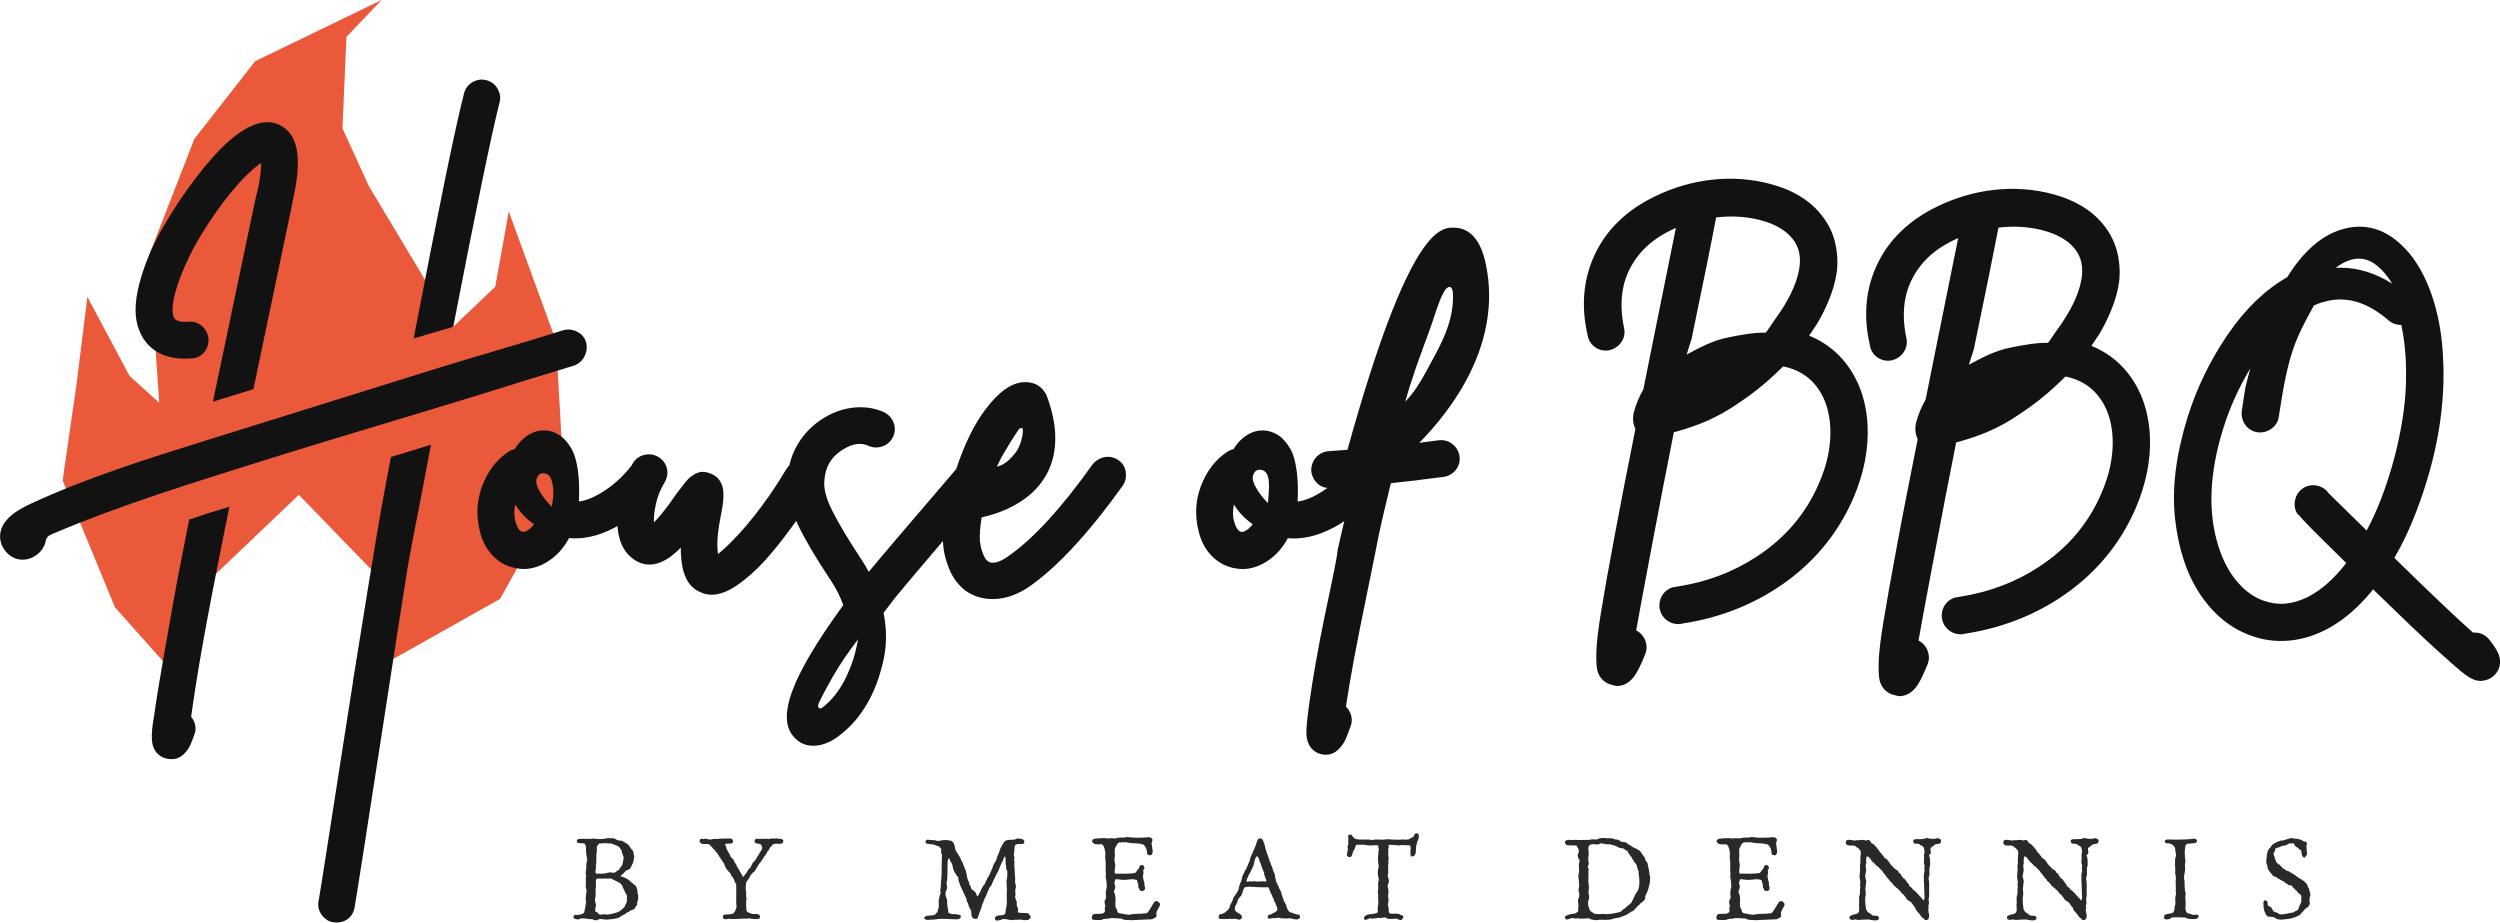 <?xml version="1.0" encoding="UTF-8"?> <svg xmlns="http://www.w3.org/2000/svg" id="Laag_1" data-name="Laag 1" viewBox="0 0 853.4 314.91"><defs><style> .cls-1 { fill: #ea593a; } .cls-2 { fill: #121212; } .cls-3 { opacity: .9; } </style></defs><g><g id="Fire_icon" data-name="Fire icon"><g id="Vector"><path class="cls-1" d="M192.6,165.18l-4.28,7.69-.05.05-11.76,21.1-5.79,10.41-36.45,20.5-13.75,7.76-.09.05.94-5.38c.02-.14.02-.27.07-.39l5.58-32.24-.34-.37-24.67-25.45-28.24,26.91-2.04,1.94-10.21,34.53-5.93-6.64-16.34-18.31-11.92-28.95-4.83-11.65-1.12-2.75,4.8-33.23,3.64-29.43,14.39,26.98,10.14,9.18-1.21-17.71-2.24-32.72,15.45-39.66,20.76-26.52L130.26,0l-11.99,12.59-1.37,31.24,9.04,19.75,19.15,31.95,9.61,16.02,14.37-13.68,4.6-25.7,15.17,41.63.94,2.59.59,10.14,1.28,22.52.94,16.16v-.03Z"></path></g></g><g class="cls-3"><path class="cls-2" d="M217.82,306.17c.23-.62-.32-1.17-.16-1.85-.16-.16-.07-.32-.07-.57-.32-.32-.09-.87-.55-1.17-.07-.62-.94-.39-.94-1.1-.73,0-.73-.87-1.42-.96-.39-.62-1.1-.62-1.6-1.01-.37-.23-.98-.07-1.24-.55.71-.48,1.33-1.12,1.9-1.81.48-.23.94-.23,1.33-.62.69-1.19,1.35-2.45,1.35-3.8.3-.53-.23-1.01-.16-1.53,0-.6-.34-.98-.73-1.37-.23-.39-.55-.62-.69-1.01-.62-.96-1.76-1.26-2.61-1.88-.78.14-1.51-.16-2.2-.55-.69-.55-1.56-.09-2.45-.32-1.53.39-3.2.48-4.87.16-1.69.32-3.59-.07-5.33.16-.07.07-.23.07-.23.23-.39.16-.16.55-.23.78.78,1.05,2.59-.32,2.97,1.19.16.16-.07.48.16.62-.16,1.49.23,2.91.41,4.42-.27.32-.07.78-.34,1.08.27.39-.23.78.07,1.1-.3.3.21.66-.14.89,0,.53-.09,1.07-.16,1.62.3.39.23.89.07,1.35,0,.94.09,1.74,0,2.59-.23.39.23.62.09,1.08.41.66.07,1.28,0,1.9,0,.94-.32,1.83.07,2.75-.3.71-.23,1.51-.46,2.29,0,.39-.23.78-.23,1.17-.62.8-1.74.8-2.68.89-.23,0-.55-.16-.71.07-.3.23-.3.71-.23,1.01.48.32,1.01.39,1.62.46,1.51-.92,3.11.09,4.81-.14.39.46.96.39,1.51.39,1.24-.94,2.91.14,4.3-.32.8.07,1.51-.23,2.29-.3.87-.09,1.49-.62,2.2-1.1.85-.16,1.35-1.03,2.2-1.19.55-.78,1.72-.46,2.06-1.4.18-.46.85-.8.69-1.35-.07-.85.62-1.4.32-2.29h0ZM203.38,296.3c.07-.34.16-.66,0-.89.46-1.62-.07-3.2.39-4.87.07-.62-.32-1.46.23-1.94.09-.23.32-.5.55-.64,1.19-.09,2.36-.25,3.52,0,.18-.09.5-.09.73,0,1.01.57,2.52.64,3.04,1.88.32.32.48.87.48,1.28.23.39.23.78.46,1.1.3.85-.16,1.58-.16,2.36-.23.14,0,.46-.14.53-.16.55-.78.87-.94,1.44-.39.62-.96.69-1.44,1.17-.62.46-1.4,0-2.04.07-1.24.32-2.52.62-3.84.39-.14.16-.46.16-.69,0-.66-.46.07-1.33-.16-1.85v-.03ZM213.67,308.52c0,.32-.43.48-.34.82-.48.76-1.4,1.4-2.11,1.92-1.35.46-2.75.89-4.33.96-.94-.5-2.36.64-2.81-.64-.25-.23-.55-.16-.78-.39-.44-1.01.46-1.95,0-2.91.07-.46-.37-.69-.16-1.17,0-.8.3-1.42.16-2.2-.09-1.35.3-2.68.07-4.1.16-.23,0-.39.16-.62.3-.32.78-.32,1.14-.32.98.23,1.9-.16,2.91.07.48-.14.98-.07,1.37.09.92.62,1.97.92,2.88,1.58.09.46.78.46.64,1.01.3.39.3.85.59,1.17-.07.41.5.57.32.96.5.23.43.71.66,1.1-.16.96.23,1.88-.39,2.65l.02.02Z"></path><path class="cls-2" d="M265.28,286.17c-.85.23-1.78-.16-2.52.23-1.46-.23-2.65.07-4.64-.09-.39.16-.62.71-.55,1.17.09.09.25.16.32.23.66.5,1.12.21,1.51.39.39.09.62.6.71.89.37,1.1-.78,1.72-.98,2.59-.69.71-.92,1.65-1.58,2.38-1.05.62-.82,1.92-1.83,2.59-.62.62-.73,1.46-1.51,2.08-.14.27-.23.66-.64.6-.23-.09-.32-.25-.12-.48-.59-.34-.5-.96-.89-1.19.02-.32-.11-.46-.32-.71-.34-.46-.66-.96-.85-1.42.11-.46-.55-.62-.5-1.08-.66-.25-.18-.98-.85-1.21-.23-.39-.78-.55-.66-1.01-.39-.23-.27-.69-.55-.92-.39-.76-.92-1.28-.92-2.06-.21-.32-.46-.78-.21-1.12.87-.16,2.06.23,2.49-.55.18-.39-.12-.73-.27-1.01-.11-.16-.27-.23-.34-.23-1.6,0-3.23-.07-4.85.16-.55,0-1.12-.09-1.65.07-.98.48-2.04-.53-3,0-.27-.16-.64-.3-.92-.07-.25.23-.44.62-.32,1.01.21.23.46.39.62.62,1.12.27,2.63-.39,3.25.89.32.16.59.46.71.78.46.39.96.75,1.12,1.35.62.16.46.92.89,1.01-.09.46.69.62.5,1.08.64.34.46.96,1.01,1.21.02.37.53.62.34,1.08.41.46.57,1.05.92,1.51.21.16.5.23.48.62.62.23.89,1.08,1.03,1.58.59.16.32.6.78.82-.05.53.32.5.27,1.03.23.32.55.71.55,1.1.07,2.01,0,5.01,0,5.01.14.69-.16,1.44.14,2.17,0,.78-.39,1.33-.62,1.95-.3.23-.3.57-.76.73-.89.16-1.83.3-2.77.23-.07.16-.25.07-.34.23-.3.39-.16.78,0,1.17.6.46,1.28.05,1.9.07,1.9.21,3.52-.07,5.54-.07.78.16,1.42-.32,2.06.07,1.08,0,2.2.32,2.82-.14.07-.32.23-.48.16-.78,0-.32-.39-.55-.62-.55-.5-.43-.71-.07-1.51-.18-.73.11-1.33-.39-1.72-.48-.57-.07-.57-.34-.8-.85-.09-1.3-.23-2.68.07-4.05-.39-.82.07-1.6-.23-2.38-.18-1.19,0-1.99.07-2.81.04-.39.32-.73.59-1.05.46-.53.66-1.14,1.03-1.81.32-.16.55-.39.71-.71.16-.23.66-.23.66-.62.46-.62.85-1.35,1.24-2.04.46-.62.92-1.24,1.42-1.9.25-.39.48-.78.71-1.17.46-.46.69-1.01,1.01-1.58.39-.16.39-.62.62-.85.07-.62.8-.78,1.03-1.33,1.01-.8,2.29.09,3.39-.57.23-.23.3-.48.3-.85-.3-.87-1.46-.39-2.13-.78h0Z"></path><path class="cls-2" d="M351,311.73c-1.1-.07-2.11-.07-3.18-.14-.73-.32-.05-1.24-.43-1.78-.34-.5-.39-1.21-.3-1.83.07-.46-.46-.69-.39-1.26-.32-.39-.16-.94,0-1.4-.23-.71-.16-1.74.07-2.45.16-.85-.46-1.42-.23-2.26.09-1.26-.23-2.52-.16-3.78-.25-.96-.07-1.97-.07-2.98-.18-.07-.18-.34-.18-.5.34-.53,0-1.14-.09-1.69.27-.82.21-1.58.27-2.36.16-2.06,2.24-.62,3.2-1.44.16-.23.16-.46.16-.78-.46-.85-1.56-.85-2.52-.85-1.19.94-3.36-.16-4.44,1.24-.09.39-.6.71-.66,1.12-.78,1.17-.94,2.61-1.67,3.84-.07.14.09.46-.16.53-.07.98-.85,1.6-1.14,2.38-.32,1.35-1.12,2.59-1.6,3.87-.69.46-.41,1.24-1.01,1.62.09.46-.37.8-.46,1.19-.66.39-.57,1.17-1.12,1.56,0,.53-.34.89-.5,1.35-.41.23-.27.94-.8,1.01-.25-.32-.16-.71-.48-.94.16-.53-.64-.53-.73-1.03-.85-.16-.92-.94-1.08-1.49-.39-.39-.46-.85-.55-1.42-.39-.46-.39-1.1-.66-1.63.09-.39-.23-.73-.14-1.21-.32-.46-.16-1.14-.55-1.62-.34-.89-.69-1.74-1.01-2.59-.55-.23-.16-.8-.62-1.05.07-.46-.5-.62-.43-1.01-.46-.23-.37-.87-.87-1.19-.76-1.17-.27-2.98-1.79-3.75-.98-.23-2.11-.39-3.07-.16-.78.09-1.62.39-2.29,0-.96-.07-1.92-.14-2.88-.23-.25.09-.39.32-.48.55-.07.23-.07.53.16.69.78.39,1.81.23,2.75.46.46.37,1.12.37,1.67.6.23.46.92.69.78,1.4-.39.69.46,1.35.23,2.13-.16.39.07.78-.09,1.14.09,1.44-.14,2.95,0,4.35-.07,1.35-.23,2.81-.34,4.26.27.92-.5,1.62,0,2.43-.34,1.1-.66,2.11-.73,3.3.16.16.07.55,0,.78.23.39,0,.8,0,1.28-.39.39-.16,1.01-.46,1.46-.16.16-.5.23-.5.46-.5.82-1.62.43-2.4.66-.34.07-.5,0-.85.07-.32.25-.82.39-.66.94.27.39.85.39,1.24.46.82-.16,1.51-.07,2.36-.16,2.68-.53,5.24,0,7.9-.07.43-.16.78-.3.94-.69,0-.23.07-.62-.23-.78-.87-.16-1.74-.43-2.61-.27-.5-.16-1.01-.23-1.4-.55,0-1.4-.64-2.65-.34-4.14-.23-.3-.23-.8-.39-1.12-.46-.92-.23-1.85.16-2.65.46-1.01-.39-2.06.16-2.97.16-2.29.07-4.51.16-6.75.34-.27,0-.73.34-.89.07.09.34.09.34.25,0,.37.3.64.46,1.03.5.62.59,1.46.73,2.29.32.55.32,1.24.87,1.62,0,.55.69.89.92,1.35-.07.71.16,1.24.32,1.85.41.37,0,.89.57,1.12-.23.48.46.62.32,1.1.39.23.23.73.53.96-.07.46.55.62.43,1.08.5.55.66,1.51.8,2.22.43.23.21.69.5.92-.14.55.48.82.39,1.28,1.1.94,0,2.75,1.4,3.52.39,0,.89.23,1.28-.07.46-1.26.89-2.61,1.4-3.91.07-.89.66-1.51.8-2.29-.07-.16.25-.23.16-.5.71-.92.85-2.08,1.46-3.14.09-.62.62-1.08.98-1.56.3-1.03.92-1.97,1.35-3.04.34-.34.23-.89.66-1.12.39-1.1.96-2.13,1.35-3.23.5-.69.66-1.58,1.08-2.36.09.09.23,0,.23.09.16.85.16,1.81.16,2.65.27.48.07.94.16,1.44.27.23.11.62.41.85,0,1.17,0,2.29-.3,3.3.07,1.42.23,3.07.07,4.42,0,.85.09,1.37,0,2.2.23,1.3-.27,2.68-.41,3.91.07,1.67-1.95.96-3,1.42-.18.09-.34.32-.5.48-.25.39-.07.69.16,1.01.5.23,1.1,0,1.62-.09,1.56-.92,3.07.39,4.74-.07.92.07,1.81-.16,2.75,0,.62.3,1.26,0,1.92.07.32-.23.89-.46.89-1.01,0-.62-.57-.78-.8-1.28v-.03Z"></path><path class="cls-2" d="M395.95,308.45c-.3-.23-.46-.62-.78-.78-.3-.07-.76-.07-1.01.07-.96,1.26-1.51,2.84-2.65,3.98-.55.14-1.21,0-1.74.21-1.24-.07-2.52.07-3.68.16-.23.14-.46.18-.69.18-.5,0-1.01-.23-1.6-.18-.8-.44-2.04.07-2.43-1.05.07-.39-.32-.69-.32-1.08-.55-.39-.16-1.21-.3-1.74.14-1.26.07-2.68-.5-3.75,0-.39.34-.73.34-1.21.23-.53.07-1.17-.21-1.62.11-.5.21-.96.37-1.42.07-.09.3-.09.46-.09.85.09,1.9.27,2.81.23.82-.02,1.67-.23,2.52-.23.43,0,.89.09,1.33.23.3-.07.41.32.3.55.43.66.43,1.44.43,2.2.55.23.23.89.78.98.46.14,1.01.07,1.31-.27.09-.23.21-.5.21-.78,0-.18-.05-.39-.21-.55.09-.46-.23-.76,0-1.14-.23-.5-.39-.98-.39-1.44-.12-.18-.14-.39-.14-.57,0-.39.14-.82.14-1.24.09-.16.09-.39,0-.55-.07-.32-.07-.78.23-.94.25-.3.09-.64-.07-.89-.05-.34-.27-.37-.55-.41h-.3s-.11-.05-.16-.05c-.46.23-.55.89-.78,1.35-.5.39-.73,1.01-1.19,1.4-2.22.32-4.37.23-6.59.23-.14,0-.23-.07-.3-.14-.21-.71-.05-1.4.07-2.13.11-.62-.07-1.33-.16-1.95-.18-.3.16-.66-.11-.89.43-1.17-.07-2.24.21-3.52.3-.69.69-1.58,1.4-2.04.85,0,1.74-.09,2.59-.09.39.39,1.12.09,1.58.32,1.4.07,2.84.07,4.14.5.23.23.39.46.66.69,0,.32.16.55.39.71-.16.53.39.85.16,1.35.16.23,0,.53.23.69.27.05.62.23.92.23.25,0,.43-.11.55-.39.21-.25.27-.64.27-.98,0-.37-.07-.71-.18-.98,0-.46,0-1.08-.25-1.58.09-.55.5-1.08.25-1.72-.32-.37-.78-.53-1.26-.53-1.12.11-2.38.18-3.66.18s-2.52-.07-3.64-.27c-1.01.39-2.29.09-3.36.32-.98.46-1.97-.16-3,.23-.57-.11-1.14-.16-1.74-.16-1.03,0-2.08.14-3.14.23-.37.16-.76.55-.76.94.07.16.14.23.3.32.55.96,1.85.53,2.84.64.53-.18.62.55.98.78-.14.39.32.62.25,1.1.46,1.03,0,2.2.23,3.27.02.37-.16.5.16.73,0,.16,0,.32-.09.39.09.48-.07,1.01,0,1.4,0,.27.16.43,0,.66,0,1.01.16,1.94,0,2.98.23.23.09.62.23.94-.07.46.21.75.09,1.28.18.46,0,1.01,0,1.53-.23.48-.27.94-.27,1.4,0,.57.07,1.12.12,1.67-.07.41-.3.64-.39.96-.16.32-.23.78-.07,1.08,0,.32.3.64.16,1.05-.32.55-.09,1.08-.09,1.69-.46.89-1.3.76-2.06.82-.69.07-1.37-.07-1.99.16-.25.3-.39.69-.48,1.07.09.32.09.62.39.78.94.16,2.01.07,3.07.07.69-.62,1.74-.23,2.59-.53.39-.09.78-.11,1.12-.11.96,0,1.94.18,2.95.18.87.69,2.2.39,3.32.55,2.36-.16,4.76-.16,7.21-.32.41-.3.87-.39,1.26-.69.32-.23.16-.71.23-1.1-.3-.41.16-.89.25-1.26.3-.78,1.01-1.33.92-2.29h-.03Z"></path><path class="cls-2" d="M443.73,312.6c0-.16-.23-.23-.39-.39-1.17,0-2.06-.66-3.14-.89-.71-.71-1.01-1.56-1.21-2.52-.14-.11-.23-.27-.25-.39l-.16-.3c-.05-.14-.11-.27-.27-.39-.16-.48-.23-.94-.46-1.35-.09-.71-.55-1.17-.48-1.88-.37-.23-.23-.89-.69-1.12-.16-.92-.82-1.69-1.12-2.65-.16-.25.07-.62-.23-.78.07-.71-.23-1.35-.32-1.97-.39-.25-.23-.78-.53-1.01.14-.48-.32-.76-.25-1.12-.37-.39-.37-.94-.57-1.4-.39-.25-.16-.78-.46-1.05-.07-.46-.32-.78-.32-1.17-.3-.53-.39-1.08-.62-1.65-.14-.71-.53-1.24-.46-1.88-.32-.64-.39-1.26-.73-1.9,0-.14-.16-.3-.32-.46-.25,0-.5-.14-.76-.14-.14,0-.27.02-.39.14-.48.62-.71,1.4-.94,2.22-.5,1.01-.8,2.01-1.28,3.04-.69.78-.53,1.95-1.08,2.91-.09.23-.34.46-.34.85-.39.62-.48,1.35-1.01,1.9-.23.85-.89,1.56-1.01,2.52-.21,1.33-1.05,2.36-1.12,3.75-.39.96-1.01,1.9-1.72,2.75-.23,1.05-.8,1.97-1.28,2.91,0,.57-.3,1.05-.69,1.42-.46.32-.85,1.03-1.51,1.1-.39.5-1.08.16-1.4.57-.3.32-.16.71-.23,1.1.16.23.46.23.62.3,1.83.07,3.68-.07,5.42,0,.23.07.39.07.55.23.46.23.8-.16,1.19-.3.12-.23.16-.44.16-.6,0-1.12-1.9-1.3-2.36-2.31-.32-1.17.62-2.06.92-3.07,0-.85.78-1.35,1.28-1.97.39-.94.55-1.97,1.08-2.75.55-.16,1.1-.16,1.67-.23,1.62.16,3.52.16,5.26.23.46.07,1.01-.32,1.24.16.46.39.23,1.03.62,1.35,0,.55.5.94.66,1.4-.09.46.55.69.39,1.19.46.16,0,.78.53.94.25.46.25.92.55,1.42.07.39.39.71.23,1.24-.3.78-1.07.87-1.69,1.26-.46.5-1.35.07-1.51.87,0,.25-.07.55.07.71.32.16.71.16,1.05.07.3-.11.69-.11,1.05-.11.39,0,.78,0,1.12-.11.64-.07,1.19.23,1.9.23.69-.14,1.42.16,2.13-.07.76,0,1.62.41,2.43.41.39,0,.73-.12,1.07-.41.16-.23.16-.55.09-.85h.02ZM431.97,300.95c-1.37-.32-2.61.23-3.87-.16-.32,0-.55,0-.78.16-.46-.16-.94-.16-1.44.07-.14,0-.3-.16-.39-.3,0-.87.73-1.4.89-2.29.71-.71.71-1.72,1.33-2.45.16-.62.46-1.24.46-1.92.3-.66.3-1.35.96-1.83.32.23.32.55.55.78.16.39.16.89.39,1.19.23.48.53.87.46,1.4.39.25.07.76.48.89-.09.48.34.78.41,1.24.32.25-.16.71.23.94.16.66.32,1.19.62,1.67.16.3-.07.53-.3.62h0Z"></path><path class="cls-2" d="M483.25,284.49c-.23.16-.62.5-.53.82-.23.37-.62.62-1.01.69-.73.71-1.83.71-2.75.55-1.83.23-3.64,0-5.52-.09-1.58.48-3.48-.23-5.01.32-1.83-.48-3.96.07-5.7-.39-.39-.32-.85-.46-1.07-1.01-.23-.46-.6-.55-1.05-.46-.5,0-.27.53-.41.85.07.3.07.62.07.85-.07.62-.07,1.12,0,1.74-.5.23,0,.62-.27.94.34.62-.16,1.19-.07,1.81-.39.39,0,.71-.09,1.1.16.14.37.23.5.3.39,0,.62.16.85-.07.39-.48.55-1.05.64-1.62.46-.73.85-1.44.92-2.13.43-.48.89-.32,1.35-.32.39-.16.71.16,1.1-.07,1.26.23,2.65.46,3.87.23.46,0,1.17-.23,1.46.3-.16.62.44,1.17,0,1.76.07.98-.23,2.08-.16,3.13.23.23,0,.76.12.98.09.48.09.98.16,1.44-.41.32-.07.85-.34,1.17.18.3-.23.73.11,1.12-.27.3.23.62,0,1.01.69.92-.27,1.74.05,2.65-.09.55.14,1.37-.09,1.99-.23.39.16.62,0,1.07.23.73-.14,1.58.16,2.36.07.32-.23.55,0,.85-.07.5-.3,1.05-.23,1.6-.23.53.39,1.35-.39,1.74-.85.16-1.56.39-2.2.39-.87,0-1.72.39-2.11,1.07.09.23,0,.46.09.73.62.32,1.14-.16,1.69-.34.55-.32,1.12.34,1.58-.07.55.14,1.17-.16,1.76-.16.98.3,1.99-.62,2.81.23,1.07.34,2.08.07,3.2,0,.48.27,1.01.57,1.56.5.5-.23.73-.73.73-1.28-.16-.3-.57-.3-.89-.46-1.07-.85-2.59-.09-3.82-.55-.39-.55-.32-1.19-.23-1.81-.39-.32-.09-.94-.39-1.33.14-.14.14-.34.23-.57.23-.39-.16-.85.07-1.17-.3-.69-.07-1.67-.05-2.43.25-.48-.25-.78-.07-1.24-.46-.87-.05-1.37.21-1.99,0-.39.07-.73-.09-1.03.09-.48-.3-.71-.23-1.1-.23-.53.23-1.01.16-1.58-.32-.32.16-.55-.09-.85,0-.55.09-1.1,0-1.6.32-.3-.07-.76.16-1.14-.39-.32.32-.62,0-.94.09-.44-.23-.8-.07-1.19-.09-.25-.09-.48,0-.78-.16-.62.07-1.44.16-2.13-.09-.16-.25-.39,0-.46,1.31-.16,2.5.23,3.82.14,1.05-.3,2.06.16,3.13-.07.18.16.34.23.43.39-.09.39.3.69,0,1.08.07.34-.16.73.07,1.05-.32.39.16.69,0,1.08.16.39.62.23.94.23,1.07-.69.75-1.92.92-3.13-.16-.53.32-.85.23-1.3.21-.32.09-.73.43-1.05.16-.55.3-1.01.3-1.53-.07-.6-.53-1.05-1.12-.82h.01Z"></path><path class="cls-2" d="M563.27,298.96c-.41-.23,0-.64-.27-.98,0-.64-.14-1.17-.3-1.79-.23-.27.07-.66-.23-.98.07-.62-.43-1.12-.82-1.58.16-.41-.39-.66-.23-1.05-.78-.46-.78-1.37-1.58-1.97-.16-.66-.94-.3-1.1-.89-1.24-.14-1.99-1.24-3.09-1.62-.57-.89-1.69-.5-2.47-.89-.39-.46-1.05-.69-1.74-.62-.78-.5-1.95-.5-2.86-.41-.94-.23-1.9-.16-2.79.07-.69.57-1.67.21-2.52.27-.16.07-.3.07-.39.16-1.78,0-3.75.14-5.42,0-1.12.3-2.63-.5-3.32.69.07.16.16.32.16.55.46.96,1.65.57,2.47.66.69.14,1.46-.25,1.69.46-.14.39.43.55.37.92.5.94-.59,1.62-.16,2.49-.21.62.73.78.5,1.51-.34,1.12-.21,2.4-.11,3.64-.32.8-.32,1.69-.16,2.54.16.48.07.85.07,1.35.43,1.05-.5,2.22.09,3.25,0,.55.18,1.37-.23,1.83-.16.57-.16,1.05-.16,1.58.23.32.07.87.16,1.28-.27.66.14,1.28-.27,1.81-.48.32-.94.82-1.46.64-.82.18-1.99.25-2.79.96-.34.3.07.69.23,1.03.89.09,1.51-.48,2.4-.48.46,0,.85.41,1.31.07,1.4.27,2.79.07,4.14,0,.66.5,1.44.5,2.13.66,1.12-.09,2.17-.25,3.3-.09.85-.16,1.95.09,2.75-.41,1.19-.23,2.56-.37,3.64-.94,1.35-.34,2.24-1.44,3.41-1.81.34-.39.64-.78,1.07-1.12.23-.59,1.01-.73,1.17-1.28.8-.62,2.04-1.24,1.74-2.52.55-1.12,1.12-2.24,1.28-3.41.46-1.19.41-2.31.41-3.57h-.02ZM558.9,304.34c-.89.94-1.03,2.22-1.78,3.27-.07.3-.14.62-.53.76-.23.09-.23.32-.48.48-.6.41-1.1,1.01-1.76,1.46-.55.16-.78.78-1.33,1.01-1.81.39-3.82.96-5.79.66-.98.07-1.83.11-2.72,0-.69-.09-.92-.82-1.62-.89.09-.55-.66-.62-.41-1.17-.39-.27-.09-.78-.39-1.01.07-.39-.11-.85.14-1.17-.34-.3.21-.53.16-.85.11-.57.16-1.4-.16-1.85,0-.94.32-2.06.09-2.98-.09-.34-.16-.87-.09-1.24-.14-.62.09-1.24,0-1.88-.07-.48.09-.98,0-1.46,0-.3.32-.85-.14-1.08-.27-.73.39-1.21.23-1.9-.09-.23.07-.66-.23-.89.07-1.19.46-2.29.07-3.52.16-.53-.07-1.4.62-1.69,1.12-.66,2.56.39,3.48-.5,1.1-.09,2.01.5,3.11.27,1.12.3,2.24.46,3.2,1.17.69.3,1.79,0,2.2.85.32.11.76.11.82.41,0,.43.46.6.46.89.39.23.32.78.78.94.16.3.3.62.55.96.07.39.57.55.57.96.16.32.57.39.5.71.23.14.39.39.3.62.09.23.16.57.25.89.3.23,0,.69.39.85-.16.55.02,1.12.07,1.62.05.46.16,1.01.16,1.46,0,1.28,0,2.72-.71,3.82v.02Z"></path><path class="cls-2" d="M609.16,308.45c-.3-.23-.46-.62-.76-.78-.32-.07-.78-.07-1.01.07-.98,1.26-1.51,2.84-2.68,3.98-.55.14-1.19,0-1.74.21-1.24-.07-2.52.07-3.69.16-.23.14-.46.18-.69.18-.5,0-1.01-.23-1.6-.18-.8-.44-2.04.07-2.43-1.05.07-.39-.32-.69-.32-1.08-.53-.39-.14-1.21-.3-1.74.16-1.26.07-2.68-.5-3.75,0-.39.34-.73.34-1.21.23-.53.07-1.17-.18-1.62.12-.5.18-.96.34-1.42.07-.09.3-.09.46-.09.85.09,1.9.27,2.84.23.8-.02,1.65-.23,2.49-.23.43,0,.89.09,1.33.23.32-.07.41.32.32.55.41.66.41,1.44.41,2.2.55.23.23.89.78.98.46.14,1.01.07,1.31-.27.09-.23.21-.5.21-.78,0-.18-.05-.39-.21-.55.09-.46-.23-.76,0-1.14-.23-.5-.37-.98-.37-1.44-.14-.18-.16-.39-.16-.57,0-.39.16-.82.16-1.24.07-.16.07-.39,0-.55-.09-.32-.09-.78.23-.94.23-.3.07-.64-.09-.89-.05-.34-.27-.37-.53-.41h-.32s-.11-.05-.16-.05c-.46.23-.53.89-.78,1.35-.48.39-.73,1.01-1.19,1.4-2.2.32-4.37.23-6.57.23-.16,0-.25-.07-.32-.14-.18-.71-.05-1.4.07-2.13.11-.62-.07-1.33-.14-1.95-.21-.3.14-.66-.12-.89.41-1.17-.09-2.24.18-3.52.32-.69.69-1.58,1.4-2.04.85,0,1.74-.09,2.59-.09.39.39,1.12.09,1.6.32,1.37.07,2.81.07,4.14.5.23.23.37.46.64.69,0,.32.16.55.39.71-.16.53.39.85.16,1.35.16.23,0,.53.23.69.27.05.62.23.94.23.23,0,.41-.11.53-.39.21-.25.27-.64.27-.98,0-.37-.07-.71-.18-.98,0-.46,0-1.08-.25-1.58.09-.55.5-1.08.25-1.72-.32-.37-.78-.53-1.23-.53-1.14.11-2.4.18-3.69.18s-2.52-.07-3.64-.27c-1.01.39-2.29.09-3.36.32-.96.46-1.97-.16-2.97.23-.59-.11-1.17-.16-1.74-.16-1.05,0-2.11.14-3.14.23-.39.16-.78.55-.78.94.07.16.16.23.3.32.55.96,1.85.53,2.84.64.53-.18.62.55,1.01.78-.16.39.3.62.23,1.1.46,1.03,0,2.2.23,3.27.05.37-.16.5.16.73,0,.16,0,.32-.09.39.09.48-.07,1.01,0,1.4,0,.27.16.43,0,.66,0,1.01.16,1.94,0,2.98.25.23.09.62.25.94-.09.46.18.75.07,1.28.18.46,0,1.01,0,1.53-.23.48-.27.94-.27,1.4,0,.57.07,1.12.12,1.67-.07.41-.3.64-.39.96-.16.32-.23.78-.07,1.08,0,.32.3.64.16,1.05-.32.55-.09,1.08-.09,1.69-.46.89-1.31.76-2.04.82-.71.07-1.4-.07-2.01.16-.23.3-.39.69-.48,1.07.09.32.09.62.39.78.94.16,2.01.07,3.07.07.69-.62,1.74-.23,2.59-.53.39-.09.78-.11,1.12-.11.96,0,1.95.18,2.95.18.89.69,2.2.39,3.32.55,2.36-.16,4.76-.16,7.21-.32.41-.3.89-.39,1.26-.69.32-.23.16-.71.25-1.1-.32-.41.14-.89.23-1.26.3-.78,1.01-1.33.92-2.29h-.01Z"></path><path class="cls-2" d="M662.54,286.62c-.46-.16-.78-.66-1.3-.46-.82.27-1.74.23-2.52.07-.39,0-.73-.07-1.12-.23-1.17.78-2.75.23-4.07.55-.14.07-.23.07-.39.23.09.23-.25.39,0,.53.09,1.14,1.49.48,2.11.87.23.64,1.12.34,1.26.96.48.3.16.94.48,1.3-.16.89-.32,1.76-.16,2.61-.16.66-.07,1.28-.07,1.9.46.39.14,1.08.07,1.51.32.3-.07.69.16,1.01-.23.69-.39,1.58-.23,2.27-.16,1.01.14,2.06.07,3.07.16.39-.16.94.07,1.24-.14,1.12.32,2.13-.14,3.18-.25.14-.39.07-.39-.16-.16-.43-.73-.5-.73-.96-.55-.09-.55-.78-1.01-.94-.48-.66-1.1-1.12-1.74-1.62-.09-.46-.48-.55-.78-.85-.09-.05-.46-.21-.46-.62,0-.55-.71-.55-.71-1.05-.46-.3-.46-1.01-1.12-1.17-.55-.46-.85-1.26-1.21-1.76-.3-.09-.69-.25-.6-.71-.25-.18-.32-.27-.48-.34-.39-.34-.92-.5-1.19-.94-.16-.34-.55-.57-.85-.8.07-.39-.66-.55-.5-.94-.48-.3-.62-1.01-1.17-1.19-.23-.34-.94-.27-.78-1.01-.78-.09-.34-.85-1.17-1.01-.07-.16,0-.34-.14-.43-.55-.14-.25-.85-.87-1.01-.23-.53-.96-1.14-1.42-1.65-.85-.05-.71-.82-1.4-1.28-.39-.16-.78,0-1.12.16-.94-.55-2.08,0-3.2-.16-.32,0-.55.39-.87.07-.85,0-1.65-.39-2.43-.07-.39.3-.23.69-.39,1.01.07.39.46.46.69.8,1.1.16,2.52-.34,3.14.71.62,0,.62.69,1.21,1.01,0,.23.07.46.14.69-.14,1.28-.23,2.45-.14,3.64-.23.39-.09.85-.16,1.24.16.32-.07.6.07.89-.14.85-.07,1.72-.23,2.59.16.48.16,1.01.23,1.44.23.55-.34,1.19.09,1.74-.23.94-.09,1.97-.23,2.98-.14.16-.27.32-.14.46-.23.48,0,1.14-.07,1.6-.07.39.16.78-.07,1.17,0,.46.18,1.88.04,2.36-.32,1.08-1.65.85-2.61,1.35-.43.16-.53.16-.69.62.07.16.07.46.16.69.75.39,1.46.21,1.92.05.32.23.73.07,1.05.23,1.03-.16,2.15-.11,3.2-.18.32,0,.62,0,.85.16.78,0,1.74.37,2.45,0,.3-.09.46-.39.46-.71-.16-1.17-1.67-.46-2.36-.92-.46-.66-1.33-.73-1.74-1.44,0-.46-.62-.62-.32-1.17-.16-.46-.23-1.03-.23-1.58-.16-.32.16-.71-.07-1.01,0-.89.23-1.67.23-2.59-.32-.32.16-.66-.16-.98.16-.92.16-2.01.32-3.04-.25-.34-.09-.82-.39-1.21,0-.64.23-1.42.3-2.04.27-.39-.16-.78,0-1.21-.3-.3.09-.69-.07-1.01.23-.46.23-1.01.07-1.51.27-.37-.07-.92.34-1.24.64-.14.78.62,1.26.87,0,.57.69.57.69,1.12.66.07.66.76,1.19.92.09.55.64.46.94.78.07.5.69.57.85,1.05.59.23.43.92,1.05,1.14,0,.55.69.55.62,1.12.55.16.55.78,1.07,1.01-.07.55.66.55.82,1.01.46.37.62,1.05,1.24,1.28.16.46.89.46.96,1.01.71.23.94,1.05,1.46,1.51.64.16.55.85,1.14,1.08-.09.6.6.66.69,1.12.62.16.92.48,1.4.94.07.46.66.71.73,1.19.62.09.23.78.69,1.01,0,.62.71.62.78,1.17.46.23.55.73.89.96.07.71,1.01.62,1.08,1.24.25.16.62.16.94.16.82-.39.73-1.3.73-2.04-.23-.16-.16-.48-.16-.71-.25-.39-.14-1.01,0-1.46-.25-.5,0-.96.09-1.35.07-.62-.16-1.1-.09-1.74.25-.85.16-1.72.16-2.68-.16-.55.16-1.24,0-1.85.16-1.05-.3-1.83-.16-2.84.32-.39.32-1.12.25-1.65.07-.71-.09-1.6.23-2.22.07-.53,0-1.14,0-1.69-.09-.57.07-1.28-.39-1.67,0-.23.23-.46.46-.62.32-.3.16-1.05.07-1.42-.23-.87.87-1.17,1.33-1.62.57-.76,1.74,0,2.2-.98,0-.23.23-.62,0-.85l.02-.06Z"></path><path class="cls-2" d="M716.32,286.62c-.46-.16-.78-.66-1.3-.46-.82.27-1.74.23-2.52.07-.39,0-.73-.07-1.12-.23-1.17.78-2.75.23-4.07.55-.16.07-.23.07-.39.23.09.23-.25.39,0,.53.09,1.14,1.49.48,2.11.87.23.64,1.12.34,1.26.96.48.3.16.94.48,1.3-.16.89-.32,1.76-.16,2.61-.16.66-.07,1.28-.07,1.9.46.39.14,1.08.07,1.51.32.3-.07.69.16,1.01-.23.69-.39,1.58-.23,2.27-.16,1.01.14,2.06.07,3.07.16.39-.16.94.07,1.24-.14,1.12.32,2.13-.14,3.18-.25.14-.39.07-.39-.16-.16-.43-.73-.5-.73-.96-.55-.09-.55-.78-1.01-.94-.48-.66-1.1-1.12-1.74-1.62-.09-.46-.48-.55-.78-.85-.09-.05-.48-.21-.48-.62,0-.55-.69-.55-.69-1.05-.46-.3-.46-1.01-1.12-1.17-.55-.46-.85-1.26-1.21-1.76-.3-.09-.69-.25-.6-.71-.25-.18-.32-.27-.48-.34-.39-.34-.92-.5-1.19-.94-.16-.34-.55-.57-.85-.8.07-.39-.66-.55-.5-.94-.48-.3-.62-1.01-1.17-1.19-.23-.34-.94-.27-.78-1.01-.78-.09-.34-.85-1.17-1.01-.07-.16,0-.34-.14-.43-.55-.14-.25-.85-.87-1.01-.23-.53-.96-1.14-1.42-1.65-.85-.05-.71-.82-1.4-1.28-.39-.16-.78,0-1.12.16-.94-.55-2.08,0-3.23-.16-.3,0-.53.39-.85.07-.85,0-1.65-.39-2.43-.07-.39.3-.23.69-.39,1.01.07.39.46.46.69.8,1.1.16,2.52-.34,3.14.71.62,0,.62.69,1.21,1.01,0,.23.07.46.14.69-.14,1.28-.23,2.45-.14,3.64-.23.39-.09.85-.16,1.24.16.32-.07.6.07.89-.14.85-.07,1.72-.23,2.59.16.48.16,1.01.23,1.44.23.55-.34,1.19.09,1.74-.23.94-.09,1.97-.23,2.98-.14.16-.27.32-.14.46-.23.48,0,1.14-.07,1.6-.07.39.16.78-.07,1.17,0,.46.18,1.88.02,2.36-.3,1.08-1.62.85-2.59,1.35-.43.16-.53.16-.69.62.07.16.07.46.16.69.75.39,1.46.21,1.92.05.3.23.73.07,1.05.23,1.03-.16,2.15-.11,3.2-.18.32,0,.62,0,.85.16.78,0,1.74.37,2.45,0,.3-.09.46-.39.46-.71-.16-1.17-1.67-.46-2.36-.92-.46-.66-1.33-.73-1.74-1.44,0-.46-.62-.62-.32-1.17-.16-.46-.23-1.03-.23-1.58-.16-.32.16-.71-.07-1.01,0-.89.23-1.67.23-2.59-.32-.32.16-.66-.16-.98.16-.92.16-2.01.32-3.04-.25-.34-.09-.82-.39-1.21,0-.64.23-1.42.3-2.04.27-.39-.16-.78,0-1.21-.3-.3.09-.69-.07-1.01.23-.46.23-1.01.07-1.51.27-.37-.07-.92.34-1.24.64-.14.78.62,1.26.87,0,.57.69.57.69,1.12.66.07.66.76,1.19.92.09.55.64.46.94.78.07.5.69.57.85,1.05.59.23.43.92,1.05,1.14,0,.55.69.55.62,1.12.55.16.55.78,1.07,1.01-.07.55.66.55.82,1.01.46.37.62,1.05,1.24,1.28.16.46.89.46.96,1.01.71.23.94,1.05,1.46,1.51.64.16.55.85,1.14,1.08-.09.6.6.66.69,1.12.62.16.92.48,1.4.94.07.46.64.71.73,1.19.62.09.23.78.69,1.01,0,.62.71.62.78,1.17.46.23.55.73.89.96.07.71,1.01.62,1.08,1.24.25.16.62.16.94.16.8-.39.73-1.3.73-2.04-.23-.16-.16-.48-.16-.71-.25-.39-.14-1.01,0-1.46-.25-.5,0-.96.09-1.35.07-.62-.16-1.1-.09-1.74.23-.85.16-1.72.16-2.68-.16-.55.16-1.24,0-1.85.16-1.05-.3-1.83-.16-2.84.32-.39.32-1.12.23-1.65.09-.71-.07-1.6.25-2.22.07-.53,0-1.14,0-1.69-.09-.57.07-1.28-.39-1.67,0-.23.23-.46.46-.62.32-.3.16-1.05.07-1.42-.23-.87.87-1.17,1.33-1.62.57-.76,1.74,0,2.2-.98,0-.23.23-.62,0-.85l.03-.06Z"></path><path class="cls-2" d="M749.71,312.23c-.62,0-1.35.27-1.81-.23-.48,0-.98-.18-1.44-.5-.3-.39-.39-.92-.46-1.4.16-1.26.07-2.49,0-3.71-.16-.53.23-1.17.07-1.69-.16-.23-.16-.55-.23-.82-.07-.3.07-.55-.07-.85.07-.62-.16-1.17,0-1.83-.09-.23-.16-.46-.09-.69-.11-.34-.14-.66-.14-1.01,0-1.24.62-2.47.3-3.8-.05-.64.18-1.3.18-1.97,0-.3-.02-.57-.18-.85,0-.78,0-1.56-.07-2.36.3-.85-.16-2.17,1.01-2.52.96-.07,1.97-.07,2.88-.32.27-.3.27-.62.27-.98-.34-.25-.64-.48-1.03-.41-2.13.32-4.42.27-6.43.32-1.05.05-2.06-.16-2.98,0-.37.09-.5.39-.59.62.32.23.16.78.73.62,1.01-.07,2.01.32,2.61,1.21.39.3.23.85.3,1.14.05.62.27,1.24.27,1.78,0,.32-.07.62-.27.89-.14,1.05,0,1.81-.07,2.75.16,1.05,0,1.9.07,2.84.32.41.09.8.23,1.19-.23,1.53.09,2.98-.07,4.55.07.25.11.44.11.66,0,.71-.34,1.44-.27,2.24.05.62.09,1.17,0,1.79-.39.89-.07,1.97-.8,2.68-.85.41-2.01.23-2.84.8-.23.39-.23.85-.07,1.33.23.11.55.14.8.14.37,0,.71-.07,1.01-.14.32-.09.55-.55.94-.55,1.44-.07,2.97,0,4.42.07,1.01.62,2.43.55,3.66.48.27-.16.98-.55.89-1.1-.23-.3-.5-.39-.85-.39v.02Z"></path><path class="cls-2" d="M788.7,305.32c-.23-.71-.39-1.4-.55-2.13-.46-.23-.3-.78-.57-1.12-.12-.62-.82-.71-.98-1.28-.69-.16-1.14-.94-1.97-1.08-.14-.55-1.08-.39-1.17-1.1-.87,0-.96-.85-1.69-.78-.39-.76-1.46-.3-1.78-1.08-1.19-.23-1.35-1.67-2.43-1.81,0-.48-.78-.48-.62-1.1-.34-.39-.44-.89-.5-1.42-.32-.39-.32-.87-.32-1.33.73-.41.23-1.35.96-1.67.48.09.78-.23,1.17-.3.62-.46,1.44-.46,2.22-.62.53-.44,1.07-.73,1.81-.57.23,0,.55-.16.78.07,0,.5.55.73.78,1.12.73.16.96,1.01,1.74,1.17.07.39,0,.8.16,1.19,0,.46.23.85.53,1.17.23.07.39.16.55,0,.23-.39.73-.71.73-1.24-.23-.89-.07-1.74-.23-2.61,0-.46.39-.8,0-1.26-.27-.39-.82-.25-1.12-.39-.62-.62-1.4-.62-2.2-.87-.64.09-1.26-.14-1.95-.23-.89.32-1.83.55-2.79.87-.53-.09-1.01.14-1.53.3-.94.55-2.13.78-2.61,1.97-.53.32-.69.87-1.01,1.33-.18.34,0,.66-.27.89.09,1.14-.46,2.36-.14,3.52.57.62.07,1.35.69,2.04.43.55.73,1.17,1.21,1.56.3.89,1.42.5,1.97,1.35.78.23,1.4.94,2.2,1.08.32.66,1.01.6,1.46,1.21.39.07.98-.09,1.28.39.09.62.85.62,1.01,1.24.62.16.71.89,1.28,1.28.78.14.85,1.08.78,1.97,0,.07-.09.16,0,.3,0,.39,0,.87-.32,1.17-.3.55-.5,1.21-.69,1.74-.32.78-1.12.55-1.51,1.17-1.67.16-3.23.89-4.97.66-.53-.73-1.49-.5-2.13-1.12-.37-.62-.53-1.49-1.37-1.56-.59-.23-.48-.96-.59-1.51-.07-.39-.46-.62-.92-.55-.32.16-.39.39-.48.71.09.62.09,1.28.09,1.97.14.16.3.32.14.55.16.39.16.78.48,1.08-.09.5.39.66.53.96.5.55,1.12.16,1.67.39,1.01-.14,1.44.94,2.45.85.3.09.69,0,.92.09.89-.09,1.83-.23,2.68-.32,1.35-.3,2.68-.69,3.8-1.53.14-.23.23-.6.53-.66.32-.46.78-.85,1.17-1.33.73-.23,1.35-1.03,1.44-1.74-.32-1.01-.09-2.04.23-3.04h-.03Z"></path></g><path class="cls-2" d="M733.87,148.63c-.43-8.42-3.02-15.63-7.62-21.44-3.25-4.05-7.41-7.14-12.31-9.13.94-1.37,1.85-2.75,2.7-4.07,1.42-2.31,2.79-5.06,4.05-8.15,1.33-3.2,2.22-6.38,2.65-9.36.43-3.18.27-6.54-.5-9.98-.82-3.62-2.47-6.93-4.9-9.89-3.91-4.85-9.63-8.28-17-10.3-13.3-3.59-27.39-1.81-39.7,4.21-9.47,4.6-16.32,11.14-20.32,19.5-4.03,8.28-4.94,17.69-2.65,27.64.23,1.83,1.21,3.43,2.77,4.46,1.53.98,3.34,1.26,5.01.82,1.53-.43,2.86-1.33,3.75-2.68,1.03-1.44,1.35-3.25.96-4.9-1.08-5.03-1.14-9.7-.27-13.84.85-4.07,2.7-7.83,5.4-11.17,2.72-3.36,6.45-6.18,11.03-8.38.5-.23,1.03-.48,1.53-.71-1.6,8.03-4,19.89-7.16,35.45-1.42,7.07-2.75,13.66-3.96,19.68-1.42,2.47-2.52,5.1-3.25,7.87-.48,2.04-.27,3.96.55,5.61-2.97,14.92-5.45,27.48-7.25,37.35-1.95,10.39-3.39,18.6-4.37,24.55-1.03,6.06-1.58,10.78-1.69,13.91-.16,4.64.16,6.25.5,7.23.64,1.88,1.97,3.34,3.96,4.12l2.08.55c.18.05.34.05.55.05,1.81,0,4.14-.75,6.18-3.8.98-1.49,2.08-3.78,3.34-6.93.69-1.58.69-3.25.02-4.9-.57-1.46-1.65-2.63-3.04-3.34.27-1.99,8.35-45.22,12.84-67.62,4.71-1.28,12.15-3.52,19.41-8.19,7.71-4.97,12.08-8.56,17.92-14.33,4.74.98,8.42,3.18,11.19,6.64,2.97,3.71,4.62,8.56,4.9,14.37.27,6.06-1.01,12.47-3.91,19.02-4.42,10.3-11.58,18.67-21.31,24.99-7.83,5.13-16.75,8.54-26.54,10.09h-.12c-.66.16-1.37.27-2.04.37-2.59.82-4.42,3.25-4.42,6.11,0,3.55,2.88,6.41,6.45,6.41.18,0,.39,0,.55-.02.39-.05.73-.14,1.1-.21,11.9-1.83,22.7-5.95,32.18-12.17,11.72-7.69,20.41-17.94,25.86-30.46,3.66-8.47,5.31-16.84,4.92-25.04h-.02ZM710.46,95.7c-.94,5.06-3.75,10.8-8.42,17.14-.59.78-2.24,3.39-2.91,4.19-3.89-.09-8.6.76-12.79,1.62-5.33,1.01-9.84,3.52-14.23,5.84l1.69-5.33c4.05-19.5,6.87-33.46,8.4-41.47,5.08-.6,9.98-.32,14.51.78,5.15,1.26,8.97,3.36,11.4,6.29,2.43,2.95,3.18,6.43,2.36,10.94h-.01Z"></path><path class="cls-2" d="M637.51,145.15c-.43-8.42-3.02-15.61-7.64-21.44-3.25-4.05-7.39-7.14-12.29-9.13.94-1.37,1.85-2.75,2.7-4.07,1.42-2.31,2.79-5.06,4.05-8.15,1.33-3.2,2.22-6.38,2.65-9.36.43-3.16.27-6.54-.5-9.98-.82-3.62-2.47-6.93-4.9-9.86-3.91-4.87-9.63-8.31-17-10.3-13.3-3.62-27.39-1.81-39.7,4.19-9.47,4.62-16.32,11.14-20.32,19.5-4.03,8.31-4.94,17.69-2.65,27.64.23,1.83,1.21,3.43,2.77,4.46,1.53.98,3.34,1.26,5.01.82,1.53-.43,2.86-1.33,3.75-2.65,1.03-1.46,1.35-3.27.94-4.9-1.05-5.06-1.12-9.73-.25-13.87.85-4.07,2.7-7.83,5.4-11.17,2.72-3.36,6.45-6.18,11.03-8.38.5-.23,1.03-.46,1.53-.71-1.6,8.03-4,19.89-7.16,35.45-1.42,7.09-2.75,13.66-3.96,19.68-1.42,2.47-2.52,5.1-3.25,7.87-.48,2.04-.27,3.96.55,5.61-2.98,14.92-5.45,27.48-7.26,37.37-1.94,10.37-3.41,18.58-4.37,24.53-1.03,6.09-1.58,10.78-1.69,13.91-.16,4.64.16,6.27.5,7.23.64,1.9,1.97,3.34,3.96,4.12l2.08.55c.18.05.34.05.55.05,1.81,0,4.14-.76,6.18-3.8.98-1.49,2.08-3.78,3.34-6.93.69-1.58.69-3.25.02-4.9-.57-1.44-1.65-2.63-3.04-3.32.27-2.01,8.35-45.24,12.84-67.65,4.71-1.28,12.15-3.52,19.41-8.19,7.71-4.97,12.08-8.56,17.92-14.3,4.74.96,8.42,3.16,11.19,6.61,2.98,3.71,4.62,8.56,4.9,14.37.27,6.06-1.01,12.49-3.91,19.02-4.42,10.3-11.6,18.7-21.31,24.99-7.83,5.13-16.75,8.54-26.55,10.09h-.11c-.66.16-1.37.27-2.04.37-2.59.82-4.42,3.25-4.42,6.11,0,3.57,2.88,6.41,6.45,6.41.18,0,.39,0,.55-.02.39-.05.73-.11,1.1-.21,11.9-1.83,22.7-5.95,32.18-12.17,11.72-7.67,20.41-17.94,25.86-30.46,3.66-8.47,5.31-16.84,4.92-25.04h-.01ZM614.1,92.22c-.94,5.06-3.75,10.8-8.42,17.14-.59.8-2.24,3.41-2.91,4.19-3.89-.09-8.6.76-12.79,1.63-5.33,1.01-9.84,3.52-14.23,5.84l1.69-5.33c4.05-19.5,6.87-33.43,8.38-41.47,5.1-.6,10-.32,14.53.78,5.13,1.26,8.97,3.36,11.4,6.32,2.43,2.93,3.18,6.41,2.36,10.92v-.02Z"></path><path class="cls-2" d="M852.69,222.8c-.53-1.14-1.42-2.52-3.02-4.55-1.05-1.28-2.47-2.06-4.07-2.26-.48-.07-.94-.07-1.42-.05-5.79-5.13-14.78-13.68-26.84-25.49,2.77-4.76,5.29-10.05,7.46-15.77,7.19-18.76,10.23-36.89,9.09-53.85-.41-7.44-1.76-14.33-3.91-20.44-2.22-6.34-5.17-11.51-8.81-15.36-6.52-6.96-13.98-9.2-22.13-6.61-6.77,2.11-12.91,7.55-18.28,16.2-7.51,4.28-14.32,10.82-20.23,19.47-6.06,8.86-10.73,18.44-13.82,28.47-3.96,12.77-5.38,24.39-4.23,34.58,1.17,10.32,4.03,18.99,8.58,25.77,4.69,7,10.64,11.79,17.64,14.17,3.18,1.14,6.5,1.72,9.89,1.72,7.18,0,14.17-2.43,20.78-7.19,3.75-2.75,7.37-6.25,10.73-10.44.27.27.5.53.75.76,8.72,8.49,15.72,15.2,20.78,19.77,5.29,4.81,8.42,7.53,9.84,8.54,2.11,1.56,3.71,2.2,5.29,2.2.5,0,1.01-.09,1.24-.16,2.2-.39,3.89-1.72,4.87-3.8.3-.66.55-1.56.55-2.63,0-.89-.21-1.9-.71-3.04h-.02ZM802.25,88.77c3.96-1.26,7.55-.05,11.03,3.64,1.19,1.28,2.31,2.75,3.3,4.42-5.74-3.64-11.67-5.45-17.69-5.45-.53,0-1.03.05-1.58.05,1.65-1.26,3.25-2.15,4.94-2.65h0ZM807.88,181.1c-6.27-6.16-9.43-9.22-11.03-10.82-1.58-1.51-1.65-1.6-1.97-1.94-.94-1.37-2.31-2.24-4.03-2.59-1.69-.32-3.41.02-4.83,1.01-1.4.98-2.31,2.43-2.61,4.12-.37,1.72.02,3.46,1.05,4.85l.16-.11c1.28,1.81,5.33,5.79,16.29,16.57-4.17,5.4-8.58,9.31-13.2,11.63-5.13,2.54-9.98,2.98-14.92,1.26-3.32-1.14-6.38-3.3-9.04-6.43-2.79-3.25-4.94-7.32-6.43-12.06-3.71-11.58-3.16-25.13,1.58-40.25,2.17-7.05,5.31-13.98,9.27-20.6-2.15,8.19-1.4,4.67-2.93,14.62-.18,1.65.21,3.2,1.1,4.53,1.01,1.49,2.59,2.45,4.39,2.68,1.6.18,3.2-.21,4.53-1.14,1.49-1.01,2.43-2.54,2.63-4.23,3.27-21.83,5.58-26.25,11.97-37.92,1.1-.5,2.2-.94,3.34-1.21,7.46-2.2,14.76-.11,22.27,6.38,1.21,1.03,2.68,1.49,4.28,1.49.23,1.21.46,2.47.66,3.8.78,4.94,1.05,10.34.89,15.97-.16,5.68-.94,11.99-2.38,18.81-1.42,6.84-3.45,13.78-6.06,20.66-1.53,3.89-3.18,7.55-4.99,10.94v-.02Z"></path><g><path class="cls-2" d="M144.92,114.44c-1.33.43-2.58.78-3.72,1.14,8.46-44.01,14.21-72.13,17.19-83.64.39-1.68,1.41-3.05,2.94-3.92,1.49-.86,3.13-1.06,4.74-.63,1.64.43,2.98,1.45,3.8,2.94.86,1.53,1.1,3.13.63,4.74-2.7,10.69-8.03,36.38-15.78,76.47-3.45,1.02-6.81,2.04-9.79,2.9h-.01Z"></path><path class="cls-2" d="M47.65,113.07c-1.8-4.19-1.84-9.52-.08-16.25,1.61-6.19,4.19-12.37,7.64-18.48,3.37-5.95,7.17-11.71,11.28-17.15,4.15-5.48,8.07-9.87,11.71-13.08,7.2-6.27,13.31-7.95,18.09-4.97,5.48,3.21,6.77,11.08,3.92,24.08l-.59,3.02c-4.74,22.71-9.12,43.58-13.12,62.61-4.7,1.45-9.36,2.9-13.82,4.27,4.39-20.83,9.24-43.97,14.57-69.43l.78-3.09c.7-3.41,1.1-6.3,1.1-8.5v-.47c-.78.55-1.65,1.17-2.55,1.96-3.29,2.82-6.77,6.7-10.45,11.55-3.68,4.89-7.05,10.06-9.95,15.35-2,3.8-3.64,7.44-4.86,10.73-1.17,3.25-1.96,6.07-2.27,8.42-.27,2-.16,3.64.31,4.74.59,1.45,3.09,1.61,5.09,1.45,1.61-.2,3.29.35,4.62,1.57,1.25,1.17,1.96,2.66,2.08,4.35.12,1.64-.39,3.21-1.45,4.5-1.14,1.37-2.78,2.11-4.58,2.11-10.89.74-15.55-4.62-17.46-9.28h-.01Z"></path><path class="cls-2" d="M78.31,172.98c-8.93,43.93-11.11,57.86-13.06,71.68.35.43.63.86.86,1.33.78,1.61.86,3.37.16,4.97-.47,1.29-.86,2.39-1.21,3.13-.43,1.06-1.1,2.04-1.96,2.98-1.57,1.72-3.29,2.08-4.46,2.08-.59,0-1.17-.08-1.88-.23-1.25-.27-4.5-1.49-4.89-6.19-.16-2.11.08-4.86.74-8.38.59-4.42,1.65-11.04,3.13-19.46,2.7-14.76,3.04-18.62,8.25-44.51.2-.98.39-2,.59-3.02,2.86-.94,4.97-1.68,6.07-2.04,1.33-.39,3.41-1.02,7.09-2.15.2-.08.39-.12.59-.2h-.02Z"></path><path class="cls-2" d="M142.96,153.09c1.41-.43,2.78-.86,4.15-1.29-.94,5.01-2.04,10.65-3.21,16.96-2.08,10.61-3.6,18.48-4.54,23.65s-17.74,114.99-18.37,117.61c-.59,2.98-2.94,4.89-6.15,4.89l-1.53-.16c-1.49-.39-2.7-1.29-3.6-2.58-1.02-1.45-1.33-3.21-.9-4.93,1.06-5.4,17.04-111.23,22.67-140.83.71-3.72,1.33-7.2,1.96-10.42,3.17-.98,6.38-1.96,9.52-2.9h0Z"></path><path class="cls-2" d="M200.1,120.04c-.2.94-.63,1.84-1.21,2.62-.16.23-.35.43-.55.63-.39.39-.82.74-1.33,1.02-.24.16-.51.27-.78.39-.86.27-1.8.59-2.82.86-.47.2-.94.31-1.45.47-.82.23-1.68.51-2.62.78-.71.2-1.45.43-2.23.7-1.14.35-2.31.7-3.56,1.06-1.45.43-2.98.9-4.58,1.41-29.43,9.34-59.1,17.84-88.55,27.09-24.39,7.66-48.97,15.19-72.52,25.19-.66.28-1.36.59-1.78,1.17-.4.54-.51,1.24-.69,1.89-1.05,3.78-5.28,6.38-9.13,5.6-3.85-.78-6.73-4.82-6.22-8.71.66-5.06,5.8-8.13,10.44-10.27,19.23-8.91,39.52-15.25,59.74-21.57,25.87-8.08,51.74-16.13,77.6-24.21,14.72-4.6,29.58-8.71,44.27-13.4.24-.04.43-.12.63-.12.24-.08.47-.12.71-.12.08,0,.16,0,.23-.04.31,0,.59,0,.9.04.35.04.74.08,1.1.2.24.04.47.12.67.2.16.08.27.12.43.2.43.2.78.43,1.14.67.35.23.67.55.94.86.55.63.94,1.33,1.17,2.15l.12.43c.16,1.02.16,1.96-.04,2.82h-.03Z"></path><path class="cls-2" d="M184.86,128.04c-.5.16-1.44.46-2.81.89,1.01-.27,1.94-.57,2.81-.85.27-.14.55-.25.78-.41-.23.14-.5.25-.78.37h0Z"></path></g></g><path class="cls-2" d="M384.34,161.33c-.23-1.79-1.1-3.25-2.56-4.26-1.4-.98-3.04-1.33-4.74-1.01-1.58.3-2.95,1.1-4.1,2.49-10.46,14.71-20.02,25.17-28.45,31.1-4.97,3.62-6.82,2.26-7.32,1.9-.25-.21-.53-.5-.8-.87-.07-.09-.43-.6-1.03-2.22-.43-1.12-.71-2.52-.85-4.12-.11-1.67.05-4.05.5-7.05.05-.23.07-.46.11-.69,11.4-2.43,25.97-10.27,25.1-28.54-.21-4.28-1.28-8.92-3.23-13.82l-.11.05c-1.42-2.61-3.98-3.96-7.19-3.84-4.33.14-8.7,3.2-13.36,9.41-3.84,5.1-7.16,11.97-9.91,20.28-16.29,18.99-26.13,30.55-29.84,35.06-.76-1.42-1.58-2.81-2.49-4.19-4.39-6.64-7.74-12.22-9.93-16.59-1.99-3.94-2.93-7.28-2.77-9.98.25-4.99,2.38-8.6,6.54-11.1,3.25-1.97,6.07-2.33,8.65-1.12,1.46.64,3.07.69,4.6.18,1.6-.53,2.86-1.62,3.62-3.13.76-1.51.87-3.16.34-4.78-.53-1.53-1.53-2.79-3.23-3.73-3.14-1.44-6.59-1.99-10.28-1.65-3.57.34-7.02,1.51-10.23,3.46-3.75,2.27-6.77,5.26-8.97,8.9-1.4,2.29-2.36,4.78-2.98,7.41-.39.39-.73.78-1.01,1.26-1.83,3.09-3.73,6.04-5.65,8.81-1.97,2.77-3.78,5.24-5.4,7.28-1.65,2.08-3.27,3.98-4.83,5.7-1.6,1.74-3.02,3.2-4.26,4.39-1.19,1.14-2.27,2.08-3.2,2.79-.04-.53-.11-1.14-.16-1.88-.23-2.54.18-6.43,1.19-11.51.66-3.09.94-5.61.82-7.69-.25-4.19-2.79-5.79-4.26-6.34-.78-.32-1.49-.5-2.17-.59-1.17-.16-2.36.14-3.43.8l-1.14.73c-.62.41-1.24,1.05-1.99,2.01l-2.95,3.8c-3.02,4.42-5.61,7.73-7.76,9.89-.09-1.6.09-3.62.62-6.04.55-2.7,1.58-5.29,3.11-7.8.85-1.49,1.08-3.11.64-4.76-.44-1.62-1.46-2.93-2.95-3.8-1.49-.82-3.11-1.05-4.76-.64-1.72.43-3.09,1.46-3.94,2.95-.14.23-.23.48-.34.71-.05.05-.11.07-.16.11-2.98,3.89-6.64,7.12-10.85,9.54-2.52,1.46-4.85,2.33-6.98,2.59.18-4,.07-7.53-.34-10.5-.46-3.39-1.24-5.9-2.33-7.73-1.05-1.74-2.13-3.02-3.32-3.94l-.07-.07c-1.26-.94-2.65-1.58-4.26-1.9-2.7-.46-5.35.21-7.73,1.95-1.53,1.12-2.84,2.59-3.87,4.32-.78.16-1.51.46-2.13.92-3.89,2.47-6.89,6.32-8.88,11.4-1.99,5.1-2.27,10.5-.8,16.04.98,3.78,2.77,6.8,5.33,8.97,2.11,1.81,4.49,2.93,7.25,3.36.71.14,1.44.21,2.2.23,3.45,0,6.77-1.24,9.86-3.64,2.31-1.79,4.21-4.1,5.72-6.91,4.94.46,10.16-.73,15.54-3.57.32-.16.64-.39.96-.57.39,4.81,1.92,8.44,4.74,10.73,2.43,2.11,7.57,4.74,14.58-1.19.75-.64,1.53-1.35,2.31-2.13-.02,6.89,1.46,13.23,6.91,15.26,1.08.53,2.29.8,3.62.8,2.86,0,5.95-1.24,9.47-3.78,3.04-2.22,5.93-4.81,8.56-7.71,2.54-2.79,5.26-6.11,8.03-9.86,1.05-1.4,1.97-2.65,2.84-3.84.16.39.3.78.5,1.19,2.45,5.1,6.22,11.51,11.26,19.06,1.85,2.75,3.27,5.61,4.28,8.49-18.12,24.92-23.16,38.99-16.36,45.52,1.62,1.65,3.75,2.49,6.13,2.49,3.23,0,6.59-1.46,9.91-4.32,3.3-2.63,6.18-6.06,8.56-10.21,2.36-4.05,4.19-8.95,5.45-14.51,1.19-5.26,1.21-10.76.07-16.34,1.26-1.67,2.56-3.39,3.89-5.08,1.83-2.29,7.28-8.72,16.38-19.43.09,1.92.32,3.66.71,5.19.8,3.04,1.74,5.4,2.88,7.23,1.17,1.83,2.54,3.32,4.12,4.53,2.68,1.9,5.79,2.86,9.29,2.86,4.28,0,8.6-1.51,12.86-4.51,9.5-6.75,20.12-18.24,31.58-34.28.85-1.28,1.19-2.79.98-4.39h.04ZM342.26,155.41c.21-.34.39-.69.59-1.03,1.47-2.46,3.28-5.46,4.93-7.8.25-.35.48-.46.91-.46.25,0,.42.12.45.36.07.53.02,1.26-.11,2.13-.32,1.97-1.17,4.51-2.66,6.29-1.44,1.76-2.54,2.72-3.57,3.36-.8.5-1.58.78-2.52,1.05.64-1.33,1.26-2.63,1.97-3.91h0ZM176.01,178.11c-.55-1.63-.57-3.62-.12-5.93,1.49,2.56,3.62,4.83,6.38,6.8-.41.57-.87,1.05-1.37,1.46-.85.71-1.65,1.12-2.2,1.12-.5,0-1.72,0-2.7-3.46h0ZM188.29,172.94l-.02-.02c-.46-.46-5.22-5.33-5.22-8.72,0-.76.5-1.74,1.05-2.22.71-.6,1.88-.53,2.68-.11.09.05.18.09.25.14.78.53,1.08,1.35,1.33,2.24.3.92.41,1.85.48,2.81.16,1.62-.02,3.59-.53,5.81-.02.02-.02.05-.02.07h0ZM292.69,219.32c-.82,4.55-2.38,9.06-4.62,13.32-1.85,3.46-4.19,6.38-6.98,8.63-1.92,1.56-2.01-.37-1.6-1.24,1.21-2.56,2.79-5.54,4.71-8.9,2.65-4.55,5.56-8.83,8.67-12.84-.09.32-.11.66-.18,1.03h0Z"></path><path class="cls-2" d="M495.79,151.58c-1.35-1.05-2.95-1.49-4.64-1.28h-.05c-2.29.3-4.49.6-6.61.85,10.78-10.92,28.45-33.62,22.72-60.94-1.69-8.12-5.29-12.33-10.69-12.49-4.65-.16-15.42-.48-36.55,75.82-2.04.16-4.26.32-6.71.5-1.65.21-3.09.98-4.14,2.24-1.01,1.21-1.53,2.7-1.53,4.28l.07.66c.18.92.5,1.74.96,2.49.53.85,1.24,1.53,2.06,2.06.76.46,1.58.69,2.43.8-1.01.73-2.06,1.42-3.14,2.04-2.52,1.46-4.85,2.33-7,2.59.18-4,.07-7.53-.34-10.5-.46-3.39-1.21-5.9-2.31-7.73-1.08-1.76-2.2-3.07-3.39-4-1.26-.94-2.65-1.58-4.28-1.9-2.7-.46-5.35.21-7.71,1.95-1.56,1.12-2.86,2.59-3.89,4.32-.78.16-1.49.46-2.13.92-3.89,2.47-6.87,6.32-8.88,11.4-1.99,5.1-2.27,10.5-.8,16.04.98,3.78,2.79,6.8,5.35,8.97,2.63,2.27,5.7,3.46,9.45,3.59,3.45,0,6.75-1.24,9.84-3.64,2.31-1.79,4.23-4.1,5.72-6.89,4.97.43,10.16-.76,15.54-3.59,1.28-.66,2.52-1.42,3.73-2.22-4.28,18.28-.53,2.7-4.26,20.87-3.68,17.3-4.83,23.48-6.61,34.19-1.92,12.17-2.08,15.65-2.06,17.23.14,5.35,3.43,6.8,4.67,7.12.66.23,1.3.32,1.97.32,1.26,0,3.11-.39,4.81-2.36.96-1.08,1.67-2.22,2.15-3.41.37-.87.87-2.2,1.42-3.75.69-1.6.64-3.32-.14-4.97-.34-.76-.8-1.4-1.37-1.97,1.6-10.41,3.11-18.88,7.69-41.01,4.78-23.11,2.15-12.43,7.64-35.24,5.61-.57,11.63-1.3,17.94-2.15,1.65-.21,3.09-.98,4.14-2.27,1.12-1.33,1.58-2.95,1.37-4.71-.23-1.69-1.05-3.16-2.45-4.21v-.02ZM426.24,180.44c-.87.71-1.67,1.12-2.2,1.12s-1.74,0-2.72-3.46c-.53-1.63-.57-3.62-.11-5.93,1.49,2.56,3.64,4.83,6.41,6.8-.43.57-.89,1.05-1.37,1.46h-.01ZM432.95,170.26c-.02.25-.05.5-.05.75-.02.09-.11.71-.07.73,0,0-5.22-5.19-5.22-8.74,0-.73.48-1.74,1.03-2.2.73-.62,1.9-.55,2.68-.14.09.05.18.09.25.14,1.19.8,1.46,2.38,1.56,3.68.16,1.92-.05,3.84-.18,5.77h0ZM480.47,134.38c.07-.23.14-.43.21-.66.23-.73.46-1.49.69-2.24.57-1.79,1.14-3.55,1.76-5.33.05-.07.07-.14.09-.23.17-.69.49-1.38.73-2.06s.5-1.4.75-2.1c.5-1.4,1-2.8,1.5-4.19.99-2.75,2.07-5.48,2.97-8.26.66-2.03,1.33-4.06,2.09-6.06.38-.99.78-1.98,1.28-2.92.44-.82.99-2,1.94-2.32,1.37-.46,1.48,1.76,1.51,2.59.16,4.48-.88,8.91-2.53,13.05-1.22,3.09-2.74,6.05-4.34,8.96-2.72,4.94-5.38,10.48-9.43,14.49l.8-2.7-.02-.02Z"></path></svg> 
